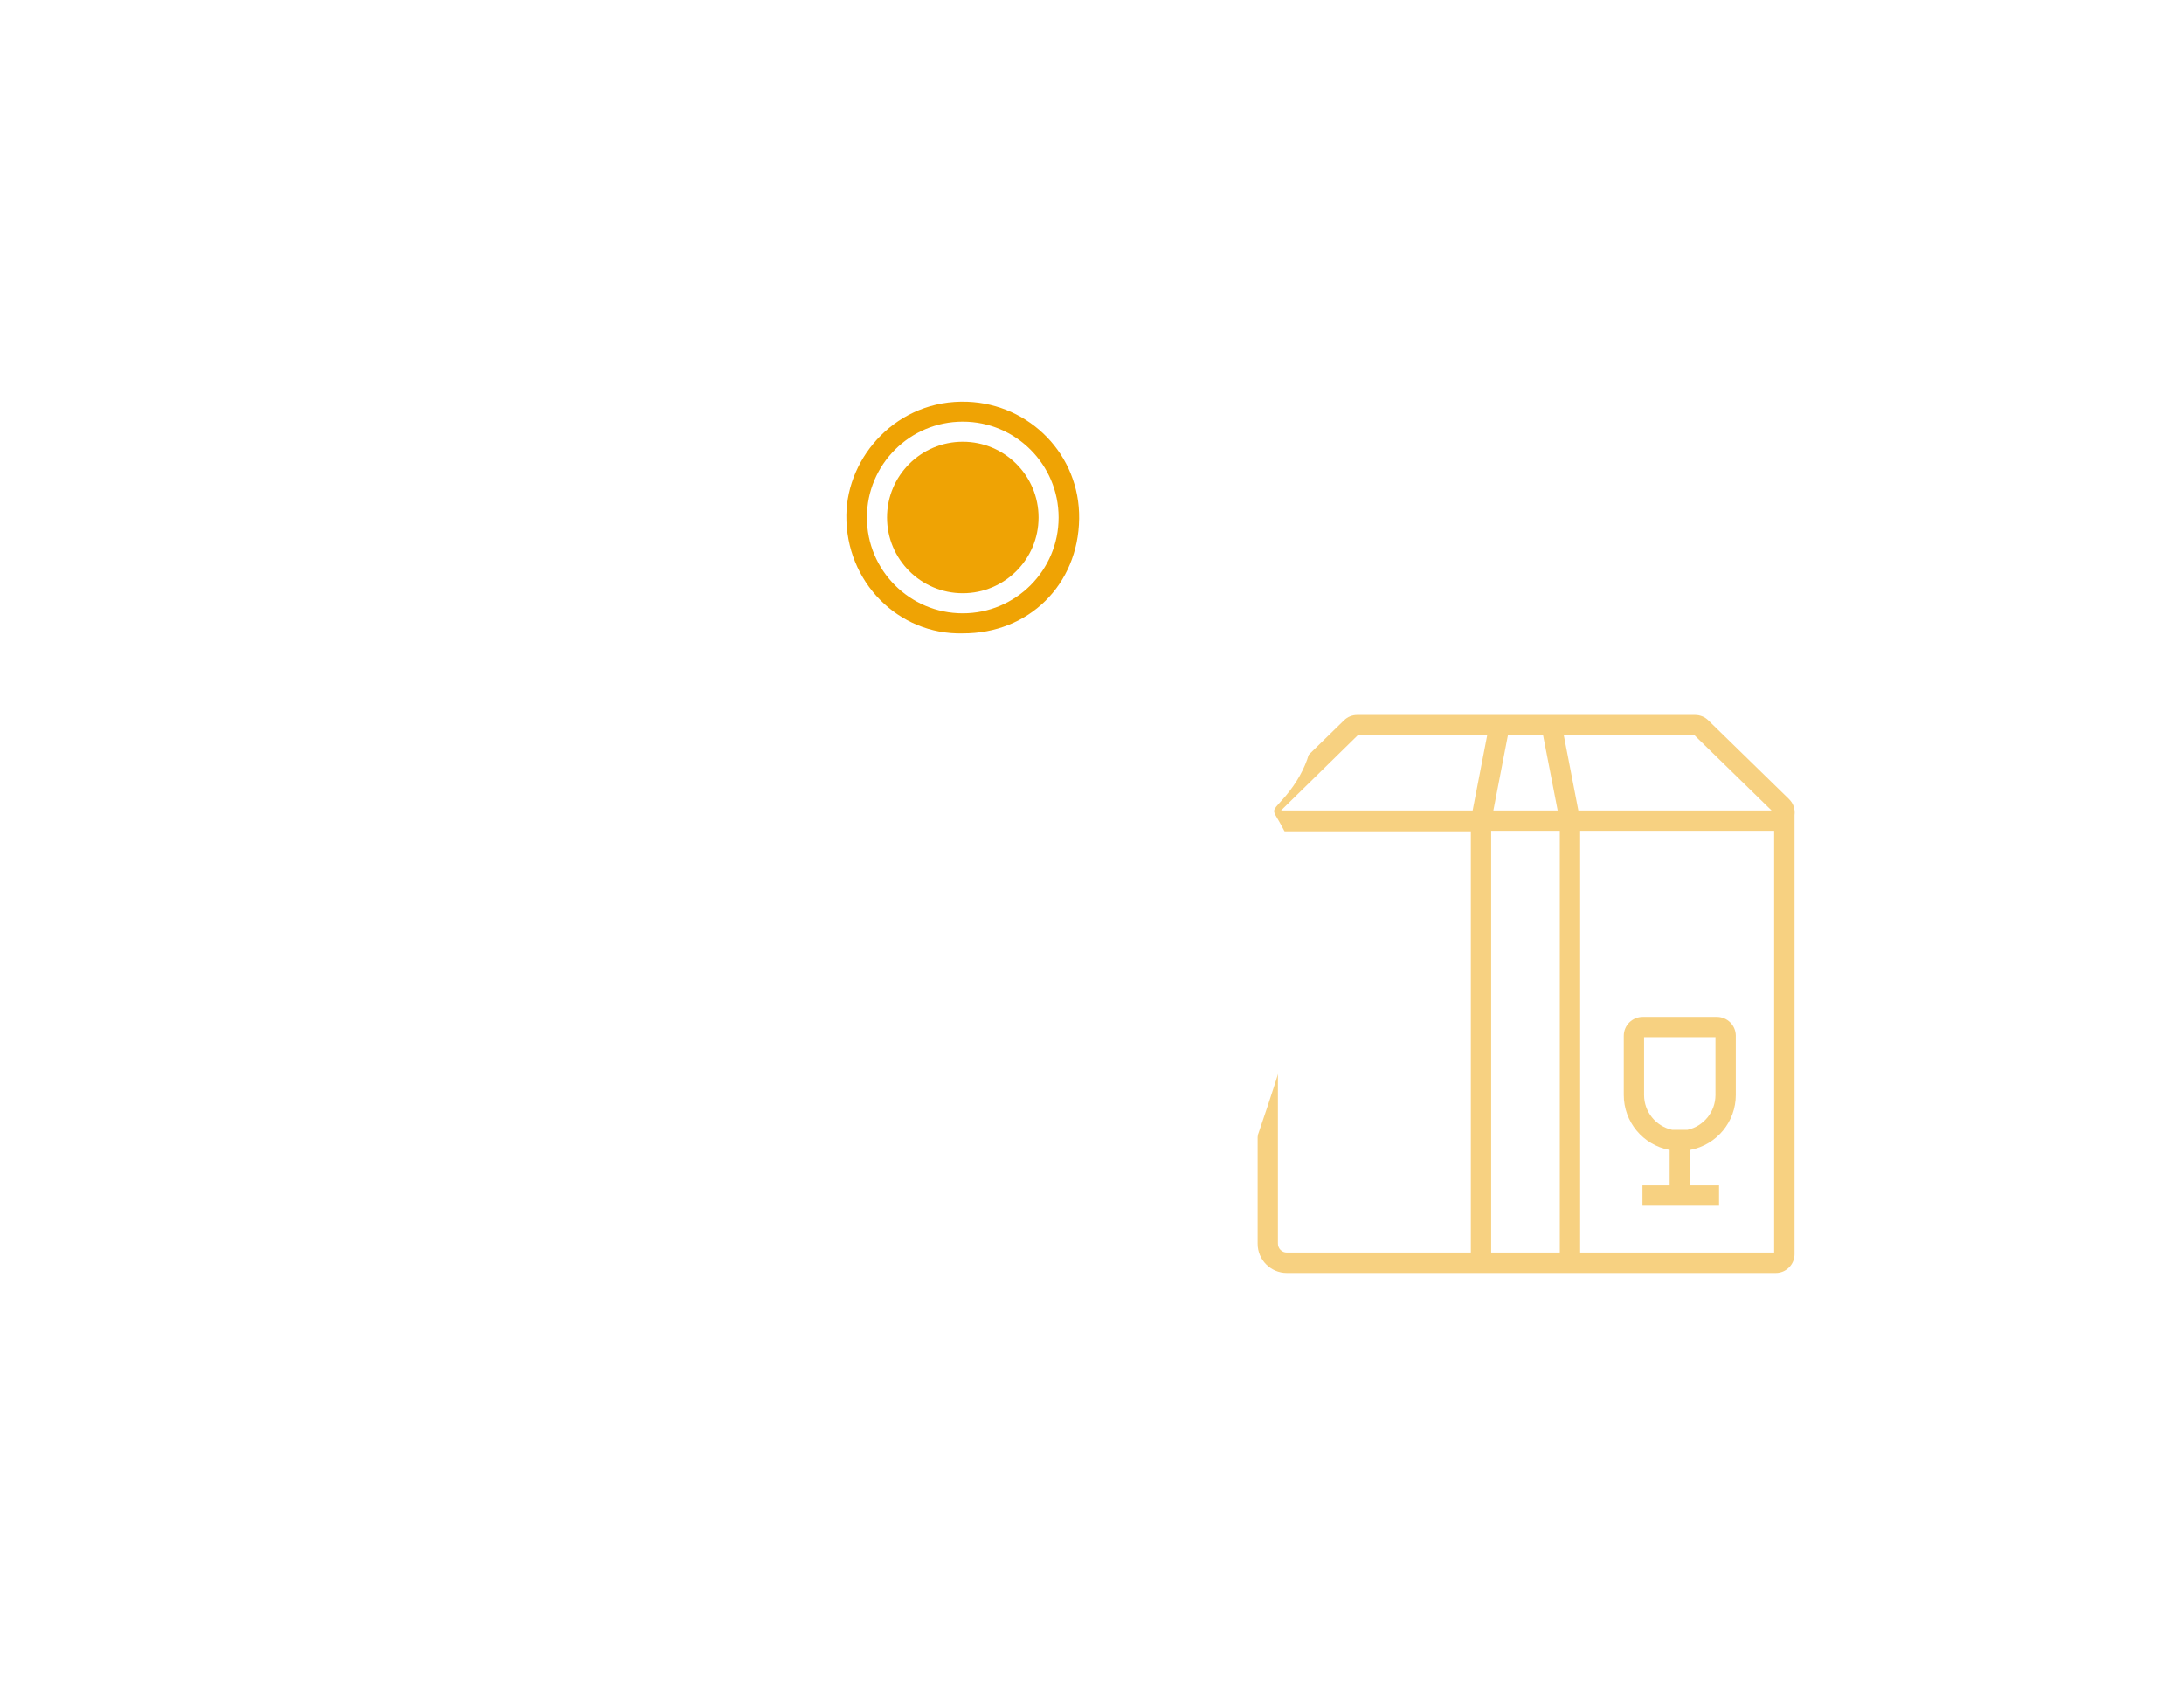 <?xml version="1.0" encoding="UTF-8"?><svg id="a" xmlns="http://www.w3.org/2000/svg" xmlns:xlink="http://www.w3.org/1999/xlink" viewBox="0 0 450 350"><defs><style>.d{fill:#fff;}.e{opacity:.5;}.f{filter:url(#b);}.g{fill:#efa304;}</style><filter id="b" filterUnits="userSpaceOnUse"><feOffset dx="0" dy="0"/><feGaussianBlur result="c" stdDeviation="15"/><feFlood flood-color="#00183d" flood-opacity=".25"/><feComposite in2="c" operator="in"/><feComposite in="SourceGraphic"/></filter></defs><g class="e"><path class="g" d="M368.61,164.67l-16.62-16.22c-.71-.71-1.7-1.11-2.72-1.11h-69.64c-1.01,0-1.97,.39-2.7,1.1l-16.68,16.28-.6,.63v.16c-.14,.25-.26,.52-.36,.82-.07,.23-.08,.47-.1,.7h-.06v89.28c0,3.31,2.7,6.01,6.01,6.01h100.74c2.13,0,3.87-1.73,3.87-3.87v-90.48c.16-1.23-.26-2.45-1.13-3.28Zm-19.47-13.15l15.88,15.5h-39.81l-3-15.5h26.93Zm-38.46,.04h7.27l3,15.46h-13.25l2.99-15.46Zm-30.92-.04h26.67l-.6,3.09-2.4,12.41h-39.48l15.81-15.5Zm-14.63,106.59c-1,0-1.82-.82-1.82-1.82v-84.98h39.75v86.8h-37.93Zm56.26,0h-14.14v-86.91h14.14v86.91Zm44.16,0h-39.97v-86.91h39.97v86.91Z"/><path class="g" d="M343.91,236.96h.11v7.31h-5.6v4.19h15.78v-4.19h-5.99v-7.29l.11-.02c5.41-1.05,9.33-5.81,9.33-11.31v-12.2c0-2.15-1.75-3.89-3.9-3.89h-15.28c-2.15,0-3.9,1.75-3.9,3.89v12.2c0,5.51,3.93,10.27,9.33,11.31Zm-5.15-23.22h14.7v11.91c0,3.44-2.41,6.43-5.76,7.17h-3.19c-3.35-.74-5.76-3.72-5.76-7.17v-11.91Z"/></g><g class="f"><path class="d" d="M264.11,164.94c4.69-5.18,7.16-11.15,6.21-18.25-1.36-10.12-12.41-12.47-18.92-7.99-3.44,2.36-3.91,6.09-3.25,9.59,.15,.84,.99,1.74,1.76,2.22,1.89,1.19,4.01-.09,4.06-2.32,.02-.91-.11-1.83,.04-2.71,.11-.64,.4-1.45,.88-1.8,2.99-2.18,8.01-1.38,9.24,2.83,1.44,4.93-.93,11.88-5.57,15.55-.66-.74-1.29-1.44-1.91-2.14-.66-.73-1.29-1.49-1.99-2.18-6.25-6.15-13.48-10.85-21.52-14.32-7.05-3.05-14.37-5.09-22.01-5.93-4.88-.53-9.78-1.3-14.67-1.29-5.32,.01-10.68,.58-15.96,1.32-11.77,1.65-22.85,5.43-33.11,11.48-1.08,.63-1.91,.58-2.93-.05-2.44-1.52-4.96-2.9-7.4-4.44-2.87-1.8-6.21,.7-6.18,3.62,.04,3.94-.19,7.87-.27,11.81-.03,1.52-.51,2.74-1.67,3.85-3.11,2.96-6.11,6.04-9.14,9.09-6.02,6.06-13.1,10.42-21.18,13.16-1.07,.36-1.94,.34-2.8-.52-.85-.85-1.95-1.11-3.16-.83-2.85,.67-4.12,2.77-3.49,5.8,1.8,8.73,3.73,17.44,5.33,26.21,.61,3.36,2.05,5.87,4.87,7.67,.63,.4,1.2,.9,1.8,1.35,7.59,5.75,15.55,10.88,24.47,14.37,7.47,2.92,15.35,4.31,23.13,6.02,1.67,.37,2.55,1.1,3.02,2.79,1.56,5.56,3.26,11.09,4.95,16.61,.79,2.57,2.19,3.56,4.88,3.56,5.99,0,11.98,0,17.98,0,2.04,0,3.68-1.29,4.11-3.24,1.12-5.14,2.23-10.29,3.32-15.44,.41-1.94,.64-2.06,2.63-1.82,2.38,.28,4.78,.56,7.16,.59,4.51,.05,8.92-.66,13.26-1.91,2.45-.7,4.91-1.35,7.44-2.04,.15,.48,.3,.84,.38,1.21,1.36,6.34,2.72,12.67,4.07,19.01,.52,2.42,1.99,3.62,4.51,3.62,5.91,0,11.82,0,17.74,0,2.75,0,3.74-.68,4.57-3.32,1.8-5.74,3.45-11.53,5.38-17.22,4.6-13.56,9.49-27.01,13.2-40.86,1.09-4.07,2.15-8.14,2.43-12.35,.61-9.26-1.58-17.88-6.18-25.91-1.46-2.55-1.62-2.11,.5-4.46Zm-39.14-2.01c-.67,2.2-2.98,3.29-5.55,2.64-4.11-1.03-8.21-2.17-12.36-3.01-5.08-1.03-10.23-1.09-15.37-.44-4.75,.61-9.49,1.31-14.24,1.92-3.21,.41-5.27-1.44-5.16-4.54,.07-1.74,1.15-3.07,2.92-3.56,4.52-1.26,9.16-1.8,13.82-2.14,2.82-.21,5.64-.41,8.47-.62,8.53,.16,16.84,1.44,24.84,4.45,2.37,.89,3.34,2.94,2.62,5.3Zm-83.53,39.43c-5.03,.02-8.62-3.5-8.63-8.47-.02-5.1,3.35-8.6,8.28-8.63,5.26-.02,8.55,3.29,8.57,8.65,.02,4.89-3.42,8.43-8.21,8.44Z"/><path class="g" d="M198.36,130.52c13.63,.06,23.81-10.06,23.99-23.62,.18-13.2-10.21-23.63-23.03-24.11-14.42-.54-24.78,11.25-24.93,23.36-.17,13.77,10.74,24.71,23.97,24.37Zm.01-43.63c10.91,0,19.75,8.84,19.75,19.75s-8.85,19.75-19.75,19.75-19.75-8.84-19.75-19.75,8.84-19.75,19.75-19.75Z"/><path class="g" d="M198.38,122.25c8.62,0,15.61-6.99,15.61-15.61s-6.99-15.61-15.61-15.61-15.61,6.99-15.61,15.61,6.99,15.61,15.61,15.61Z"/></g></svg>